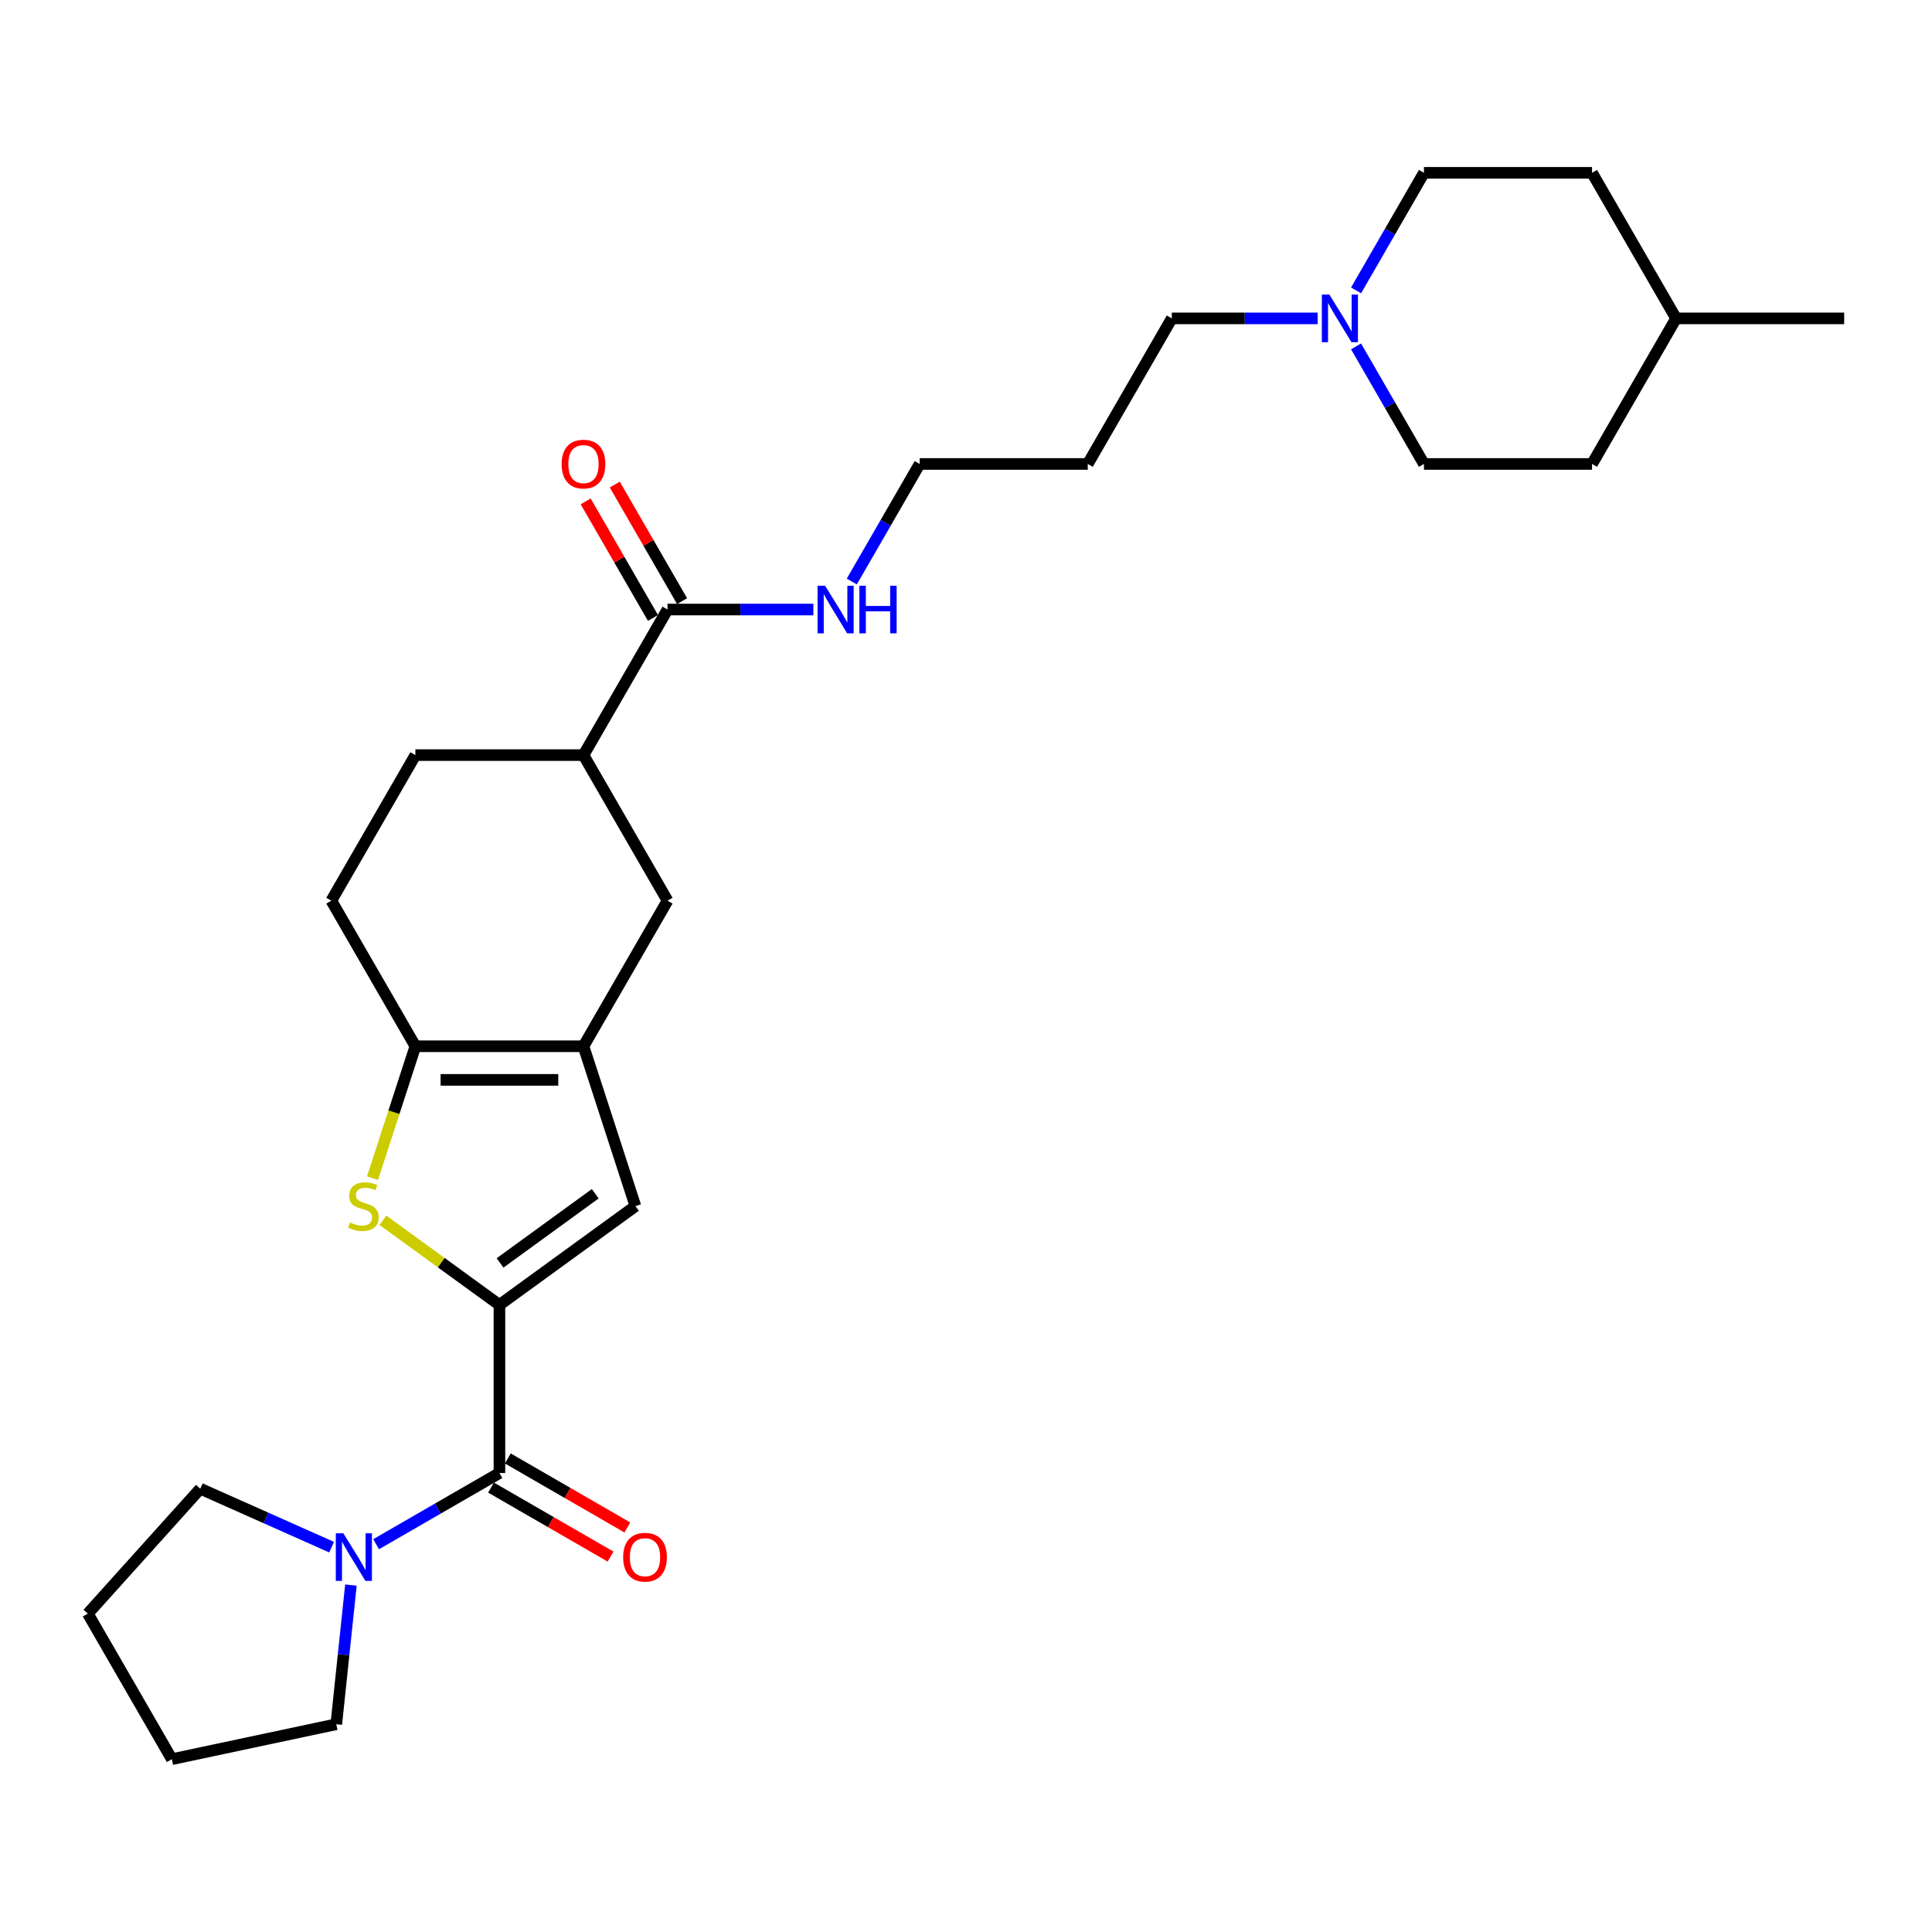 <?xml version='1.0' encoding='iso-8859-1'?>
<svg version='1.1' baseProfile='full'
              xmlns='http://www.w3.org/2000/svg'
                      xmlns:rdkit='http://www.rdkit.org/xml'
                      xmlns:xlink='http://www.w3.org/1999/xlink'
                  xml:space='preserve'
width='1000px' height='1000px' viewBox='0 0 1000 1000'>
<!-- END OF HEADER -->
<rect style='opacity:1.0;fill:#FFFFFF;stroke:none' width='1000' height='1000' x='0' y='0'> </rect>
<path class='bond-0' d='M 258.504,675.427 L 228.347,653.517' style='fill:none;fill-rule:evenodd;stroke:#000000;stroke-width:6px;stroke-linecap:butt;stroke-linejoin:miter;stroke-opacity:1' />
<path class='bond-0' d='M 228.347,653.517 L 198.191,631.606' style='fill:none;fill-rule:evenodd;stroke:#CCCC00;stroke-width:6px;stroke-linecap:butt;stroke-linejoin:miter;stroke-opacity:1' />
<path class='bond-2' d='M 258.504,675.427 L 258.504,762.432' style='fill:none;fill-rule:evenodd;stroke:#000000;stroke-width:6px;stroke-linecap:butt;stroke-linejoin:miter;stroke-opacity:1' />
<path class='bond-4' d='M 258.504,675.427 L 328.893,624.286' style='fill:none;fill-rule:evenodd;stroke:#000000;stroke-width:6px;stroke-linecap:butt;stroke-linejoin:miter;stroke-opacity:1' />
<path class='bond-4' d='M 258.834,653.678 L 308.106,617.88' style='fill:none;fill-rule:evenodd;stroke:#000000;stroke-width:6px;stroke-linecap:butt;stroke-linejoin:miter;stroke-opacity:1' />
<path class='bond-3' d='M 192.814,609.826 L 203.908,575.683' style='fill:none;fill-rule:evenodd;stroke:#CCCC00;stroke-width:6px;stroke-linecap:butt;stroke-linejoin:miter;stroke-opacity:1' />
<path class='bond-3' d='M 203.908,575.683 L 215.002,541.54' style='fill:none;fill-rule:evenodd;stroke:#000000;stroke-width:6px;stroke-linecap:butt;stroke-linejoin:miter;stroke-opacity:1' />
<path class='bond-1' d='M 302.007,541.54 L 328.893,624.286' style='fill:none;fill-rule:evenodd;stroke:#000000;stroke-width:6px;stroke-linecap:butt;stroke-linejoin:miter;stroke-opacity:1' />
<path class='bond-7' d='M 302.007,541.54 L 345.509,466.191' style='fill:none;fill-rule:evenodd;stroke:#000000;stroke-width:6px;stroke-linecap:butt;stroke-linejoin:miter;stroke-opacity:1' />
<path class='bond-28' d='M 302.007,541.54 L 215.002,541.54' style='fill:none;fill-rule:evenodd;stroke:#000000;stroke-width:6px;stroke-linecap:butt;stroke-linejoin:miter;stroke-opacity:1' />
<path class='bond-28' d='M 288.956,558.941 L 228.052,558.941' style='fill:none;fill-rule:evenodd;stroke:#000000;stroke-width:6px;stroke-linecap:butt;stroke-linejoin:miter;stroke-opacity:1' />
<path class='bond-5' d='M 258.504,762.432 L 226.59,780.858' style='fill:none;fill-rule:evenodd;stroke:#000000;stroke-width:6px;stroke-linecap:butt;stroke-linejoin:miter;stroke-opacity:1' />
<path class='bond-5' d='M 226.59,780.858 L 194.675,799.284' style='fill:none;fill-rule:evenodd;stroke:#0000FF;stroke-width:6px;stroke-linecap:butt;stroke-linejoin:miter;stroke-opacity:1' />
<path class='bond-10' d='M 254.154,769.967 L 285.085,787.825' style='fill:none;fill-rule:evenodd;stroke:#000000;stroke-width:6px;stroke-linecap:butt;stroke-linejoin:miter;stroke-opacity:1' />
<path class='bond-10' d='M 285.085,787.825 L 316.017,805.683' style='fill:none;fill-rule:evenodd;stroke:#FF0000;stroke-width:6px;stroke-linecap:butt;stroke-linejoin:miter;stroke-opacity:1' />
<path class='bond-10' d='M 262.854,754.897 L 293.786,772.755' style='fill:none;fill-rule:evenodd;stroke:#000000;stroke-width:6px;stroke-linecap:butt;stroke-linejoin:miter;stroke-opacity:1' />
<path class='bond-10' d='M 293.786,772.755 L 324.717,790.614' style='fill:none;fill-rule:evenodd;stroke:#FF0000;stroke-width:6px;stroke-linecap:butt;stroke-linejoin:miter;stroke-opacity:1' />
<path class='bond-11' d='M 215.002,541.54 L 171.499,466.191' style='fill:none;fill-rule:evenodd;stroke:#000000;stroke-width:6px;stroke-linecap:butt;stroke-linejoin:miter;stroke-opacity:1' />
<path class='bond-20' d='M 181.632,820.43 L 177.847,856.446' style='fill:none;fill-rule:evenodd;stroke:#0000FF;stroke-width:6px;stroke-linecap:butt;stroke-linejoin:miter;stroke-opacity:1' />
<path class='bond-20' d='M 177.847,856.446 L 174.061,892.463' style='fill:none;fill-rule:evenodd;stroke:#000000;stroke-width:6px;stroke-linecap:butt;stroke-linejoin:miter;stroke-opacity:1' />
<path class='bond-21' d='M 171.636,800.806 L 137.654,785.676' style='fill:none;fill-rule:evenodd;stroke:#0000FF;stroke-width:6px;stroke-linecap:butt;stroke-linejoin:miter;stroke-opacity:1' />
<path class='bond-21' d='M 137.654,785.676 L 103.672,770.546' style='fill:none;fill-rule:evenodd;stroke:#000000;stroke-width:6px;stroke-linecap:butt;stroke-linejoin:miter;stroke-opacity:1' />
<path class='bond-6' d='M 345.509,315.494 L 302.007,390.842' style='fill:none;fill-rule:evenodd;stroke:#000000;stroke-width:6px;stroke-linecap:butt;stroke-linejoin:miter;stroke-opacity:1' />
<path class='bond-12' d='M 353.044,311.143 L 335.628,280.978' style='fill:none;fill-rule:evenodd;stroke:#000000;stroke-width:6px;stroke-linecap:butt;stroke-linejoin:miter;stroke-opacity:1' />
<path class='bond-12' d='M 335.628,280.978 L 318.212,250.812' style='fill:none;fill-rule:evenodd;stroke:#FF0000;stroke-width:6px;stroke-linecap:butt;stroke-linejoin:miter;stroke-opacity:1' />
<path class='bond-12' d='M 337.974,319.844 L 320.558,289.678' style='fill:none;fill-rule:evenodd;stroke:#000000;stroke-width:6px;stroke-linecap:butt;stroke-linejoin:miter;stroke-opacity:1' />
<path class='bond-12' d='M 320.558,289.678 L 303.142,259.512' style='fill:none;fill-rule:evenodd;stroke:#FF0000;stroke-width:6px;stroke-linecap:butt;stroke-linejoin:miter;stroke-opacity:1' />
<path class='bond-14' d='M 345.509,315.494 L 383.252,315.494' style='fill:none;fill-rule:evenodd;stroke:#000000;stroke-width:6px;stroke-linecap:butt;stroke-linejoin:miter;stroke-opacity:1' />
<path class='bond-14' d='M 383.252,315.494 L 420.995,315.494' style='fill:none;fill-rule:evenodd;stroke:#0000FF;stroke-width:6px;stroke-linecap:butt;stroke-linejoin:miter;stroke-opacity:1' />
<path class='bond-8' d='M 345.509,466.191 L 302.007,390.842' style='fill:none;fill-rule:evenodd;stroke:#000000;stroke-width:6px;stroke-linecap:butt;stroke-linejoin:miter;stroke-opacity:1' />
<path class='bond-30' d='M 302.007,390.842 L 215.002,390.842' style='fill:none;fill-rule:evenodd;stroke:#000000;stroke-width:6px;stroke-linecap:butt;stroke-linejoin:miter;stroke-opacity:1' />
<path class='bond-9' d='M 682.011,164.796 L 644.268,164.796' style='fill:none;fill-rule:evenodd;stroke:#0000FF;stroke-width:6px;stroke-linecap:butt;stroke-linejoin:miter;stroke-opacity:1' />
<path class='bond-9' d='M 644.268,164.796 L 606.525,164.796' style='fill:none;fill-rule:evenodd;stroke:#000000;stroke-width:6px;stroke-linecap:butt;stroke-linejoin:miter;stroke-opacity:1' />
<path class='bond-15' d='M 701.899,179.291 L 719.466,209.718' style='fill:none;fill-rule:evenodd;stroke:#0000FF;stroke-width:6px;stroke-linecap:butt;stroke-linejoin:miter;stroke-opacity:1' />
<path class='bond-15' d='M 719.466,209.718 L 737.033,240.145' style='fill:none;fill-rule:evenodd;stroke:#000000;stroke-width:6px;stroke-linecap:butt;stroke-linejoin:miter;stroke-opacity:1' />
<path class='bond-16' d='M 701.899,150.301 L 719.466,119.874' style='fill:none;fill-rule:evenodd;stroke:#0000FF;stroke-width:6px;stroke-linecap:butt;stroke-linejoin:miter;stroke-opacity:1' />
<path class='bond-16' d='M 719.466,119.874 L 737.033,89.448' style='fill:none;fill-rule:evenodd;stroke:#000000;stroke-width:6px;stroke-linecap:butt;stroke-linejoin:miter;stroke-opacity:1' />
<path class='bond-13' d='M 171.499,466.191 L 215.002,390.842' style='fill:none;fill-rule:evenodd;stroke:#000000;stroke-width:6px;stroke-linecap:butt;stroke-linejoin:miter;stroke-opacity:1' />
<path class='bond-24' d='M 440.883,300.999 L 458.45,270.572' style='fill:none;fill-rule:evenodd;stroke:#0000FF;stroke-width:6px;stroke-linecap:butt;stroke-linejoin:miter;stroke-opacity:1' />
<path class='bond-24' d='M 458.45,270.572 L 476.017,240.145' style='fill:none;fill-rule:evenodd;stroke:#000000;stroke-width:6px;stroke-linecap:butt;stroke-linejoin:miter;stroke-opacity:1' />
<path class='bond-19' d='M 737.033,240.145 L 824.038,240.145' style='fill:none;fill-rule:evenodd;stroke:#000000;stroke-width:6px;stroke-linecap:butt;stroke-linejoin:miter;stroke-opacity:1' />
<path class='bond-18' d='M 737.033,89.448 L 824.038,89.448' style='fill:none;fill-rule:evenodd;stroke:#000000;stroke-width:6px;stroke-linecap:butt;stroke-linejoin:miter;stroke-opacity:1' />
<path class='bond-17' d='M 606.525,164.796 L 563.022,240.145' style='fill:none;fill-rule:evenodd;stroke:#000000;stroke-width:6px;stroke-linecap:butt;stroke-linejoin:miter;stroke-opacity:1' />
<path class='bond-23' d='M 824.038,89.448 L 867.54,164.796' style='fill:none;fill-rule:evenodd;stroke:#000000;stroke-width:6px;stroke-linecap:butt;stroke-linejoin:miter;stroke-opacity:1' />
<path class='bond-31' d='M 824.038,240.145 L 867.54,164.796' style='fill:none;fill-rule:evenodd;stroke:#000000;stroke-width:6px;stroke-linecap:butt;stroke-linejoin:miter;stroke-opacity:1' />
<path class='bond-26' d='M 174.061,892.463 L 88.957,910.552' style='fill:none;fill-rule:evenodd;stroke:#000000;stroke-width:6px;stroke-linecap:butt;stroke-linejoin:miter;stroke-opacity:1' />
<path class='bond-27' d='M 103.672,770.546 L 45.455,835.204' style='fill:none;fill-rule:evenodd;stroke:#000000;stroke-width:6px;stroke-linecap:butt;stroke-linejoin:miter;stroke-opacity:1' />
<path class='bond-22' d='M 563.022,240.145 L 476.017,240.145' style='fill:none;fill-rule:evenodd;stroke:#000000;stroke-width:6px;stroke-linecap:butt;stroke-linejoin:miter;stroke-opacity:1' />
<path class='bond-25' d='M 867.54,164.796 L 954.545,164.796' style='fill:none;fill-rule:evenodd;stroke:#000000;stroke-width:6px;stroke-linecap:butt;stroke-linejoin:miter;stroke-opacity:1' />
<path class='bond-29' d='M 88.957,910.552 L 45.455,835.204' style='fill:none;fill-rule:evenodd;stroke:#000000;stroke-width:6px;stroke-linecap:butt;stroke-linejoin:miter;stroke-opacity:1' />
<path  class='atom-1' d='M 181.155 632.743
Q 181.434 632.848, 182.582 633.335
Q 183.73 633.822, 184.983 634.135
Q 186.271 634.414, 187.524 634.414
Q 189.856 634.414, 191.213 633.3
Q 192.57 632.152, 192.57 630.168
Q 192.57 628.811, 191.874 627.975
Q 191.213 627.14, 190.169 626.688
Q 189.125 626.235, 187.385 625.713
Q 185.192 625.052, 183.87 624.426
Q 182.582 623.799, 181.642 622.477
Q 180.738 621.154, 180.738 618.927
Q 180.738 615.83, 182.826 613.915
Q 184.949 612.001, 189.125 612.001
Q 191.979 612.001, 195.215 613.359
L 194.415 616.038
Q 191.457 614.82, 189.229 614.82
Q 186.828 614.82, 185.505 615.83
Q 184.183 616.804, 184.218 618.509
Q 184.218 619.832, 184.879 620.632
Q 185.575 621.433, 186.549 621.885
Q 187.559 622.338, 189.229 622.86
Q 191.457 623.556, 192.779 624.252
Q 194.102 624.948, 195.041 626.375
Q 196.016 627.767, 196.016 630.168
Q 196.016 633.579, 193.719 635.423
Q 191.457 637.233, 187.663 637.233
Q 185.471 637.233, 183.8 636.746
Q 182.164 636.293, 180.215 635.493
L 181.155 632.743
' fill='#CCCC00'/>
<path  class='atom-6' d='M 177.709 793.615
L 185.783 806.665
Q 186.584 807.953, 187.871 810.285
Q 189.159 812.617, 189.228 812.756
L 189.228 793.615
L 192.5 793.615
L 192.5 818.254
L 189.124 818.254
L 180.458 803.986
Q 179.449 802.315, 178.37 800.401
Q 177.326 798.487, 177.013 797.895
L 177.013 818.254
L 173.811 818.254
L 173.811 793.615
L 177.709 793.615
' fill='#0000FF'/>
<path  class='atom-10' d='M 688.083 152.476
L 696.158 165.527
Q 696.958 166.815, 698.246 169.146
Q 699.533 171.478, 699.603 171.617
L 699.603 152.476
L 702.874 152.476
L 702.874 177.116
L 699.499 177.116
L 690.833 162.847
Q 689.824 161.177, 688.745 159.263
Q 687.701 157.349, 687.387 156.757
L 687.387 177.116
L 684.186 177.116
L 684.186 152.476
L 688.083 152.476
' fill='#0000FF'/>
<path  class='atom-11' d='M 322.542 806.004
Q 322.542 800.088, 325.466 796.782
Q 328.389 793.475, 333.853 793.475
Q 339.317 793.475, 342.24 796.782
Q 345.164 800.088, 345.164 806.004
Q 345.164 811.99, 342.205 815.401
Q 339.247 818.776, 333.853 818.776
Q 328.424 818.776, 325.466 815.401
Q 322.542 812.025, 322.542 806.004
M 333.853 815.992
Q 337.611 815.992, 339.63 813.487
Q 341.683 810.946, 341.683 806.004
Q 341.683 801.167, 339.63 798.73
Q 337.611 796.26, 333.853 796.26
Q 330.094 796.26, 328.041 798.696
Q 326.022 801.132, 326.022 806.004
Q 326.022 810.981, 328.041 813.487
Q 330.094 815.992, 333.853 815.992
' fill='#FF0000'/>
<path  class='atom-13' d='M 290.696 240.215
Q 290.696 234.298, 293.619 230.992
Q 296.543 227.686, 302.007 227.686
Q 307.471 227.686, 310.394 230.992
Q 313.317 234.298, 313.317 240.215
Q 313.317 246.2, 310.359 249.611
Q 307.401 252.987, 302.007 252.987
Q 296.578 252.987, 293.619 249.611
Q 290.696 246.235, 290.696 240.215
M 302.007 250.203
Q 305.765 250.203, 307.784 247.697
Q 309.837 245.156, 309.837 240.215
Q 309.837 235.377, 307.784 232.941
Q 305.765 230.47, 302.007 230.47
Q 298.248 230.47, 296.195 232.906
Q 294.176 235.342, 294.176 240.215
Q 294.176 245.191, 296.195 247.697
Q 298.248 250.203, 302.007 250.203
' fill='#FF0000'/>
<path  class='atom-15' d='M 427.068 303.174
L 435.142 316.224
Q 435.943 317.512, 437.23 319.844
Q 438.518 322.176, 438.587 322.315
L 438.587 303.174
L 441.859 303.174
L 441.859 327.814
L 438.483 327.814
L 429.817 313.545
Q 428.808 311.874, 427.729 309.96
Q 426.685 308.046, 426.372 307.454
L 426.372 327.814
L 423.17 327.814
L 423.17 303.174
L 427.068 303.174
' fill='#0000FF'/>
<path  class='atom-15' d='M 444.817 303.174
L 448.158 303.174
L 448.158 313.649
L 460.756 313.649
L 460.756 303.174
L 464.097 303.174
L 464.097 327.814
L 460.756 327.814
L 460.756 316.433
L 448.158 316.433
L 448.158 327.814
L 444.817 327.814
L 444.817 303.174
' fill='#0000FF'/>
</svg>
